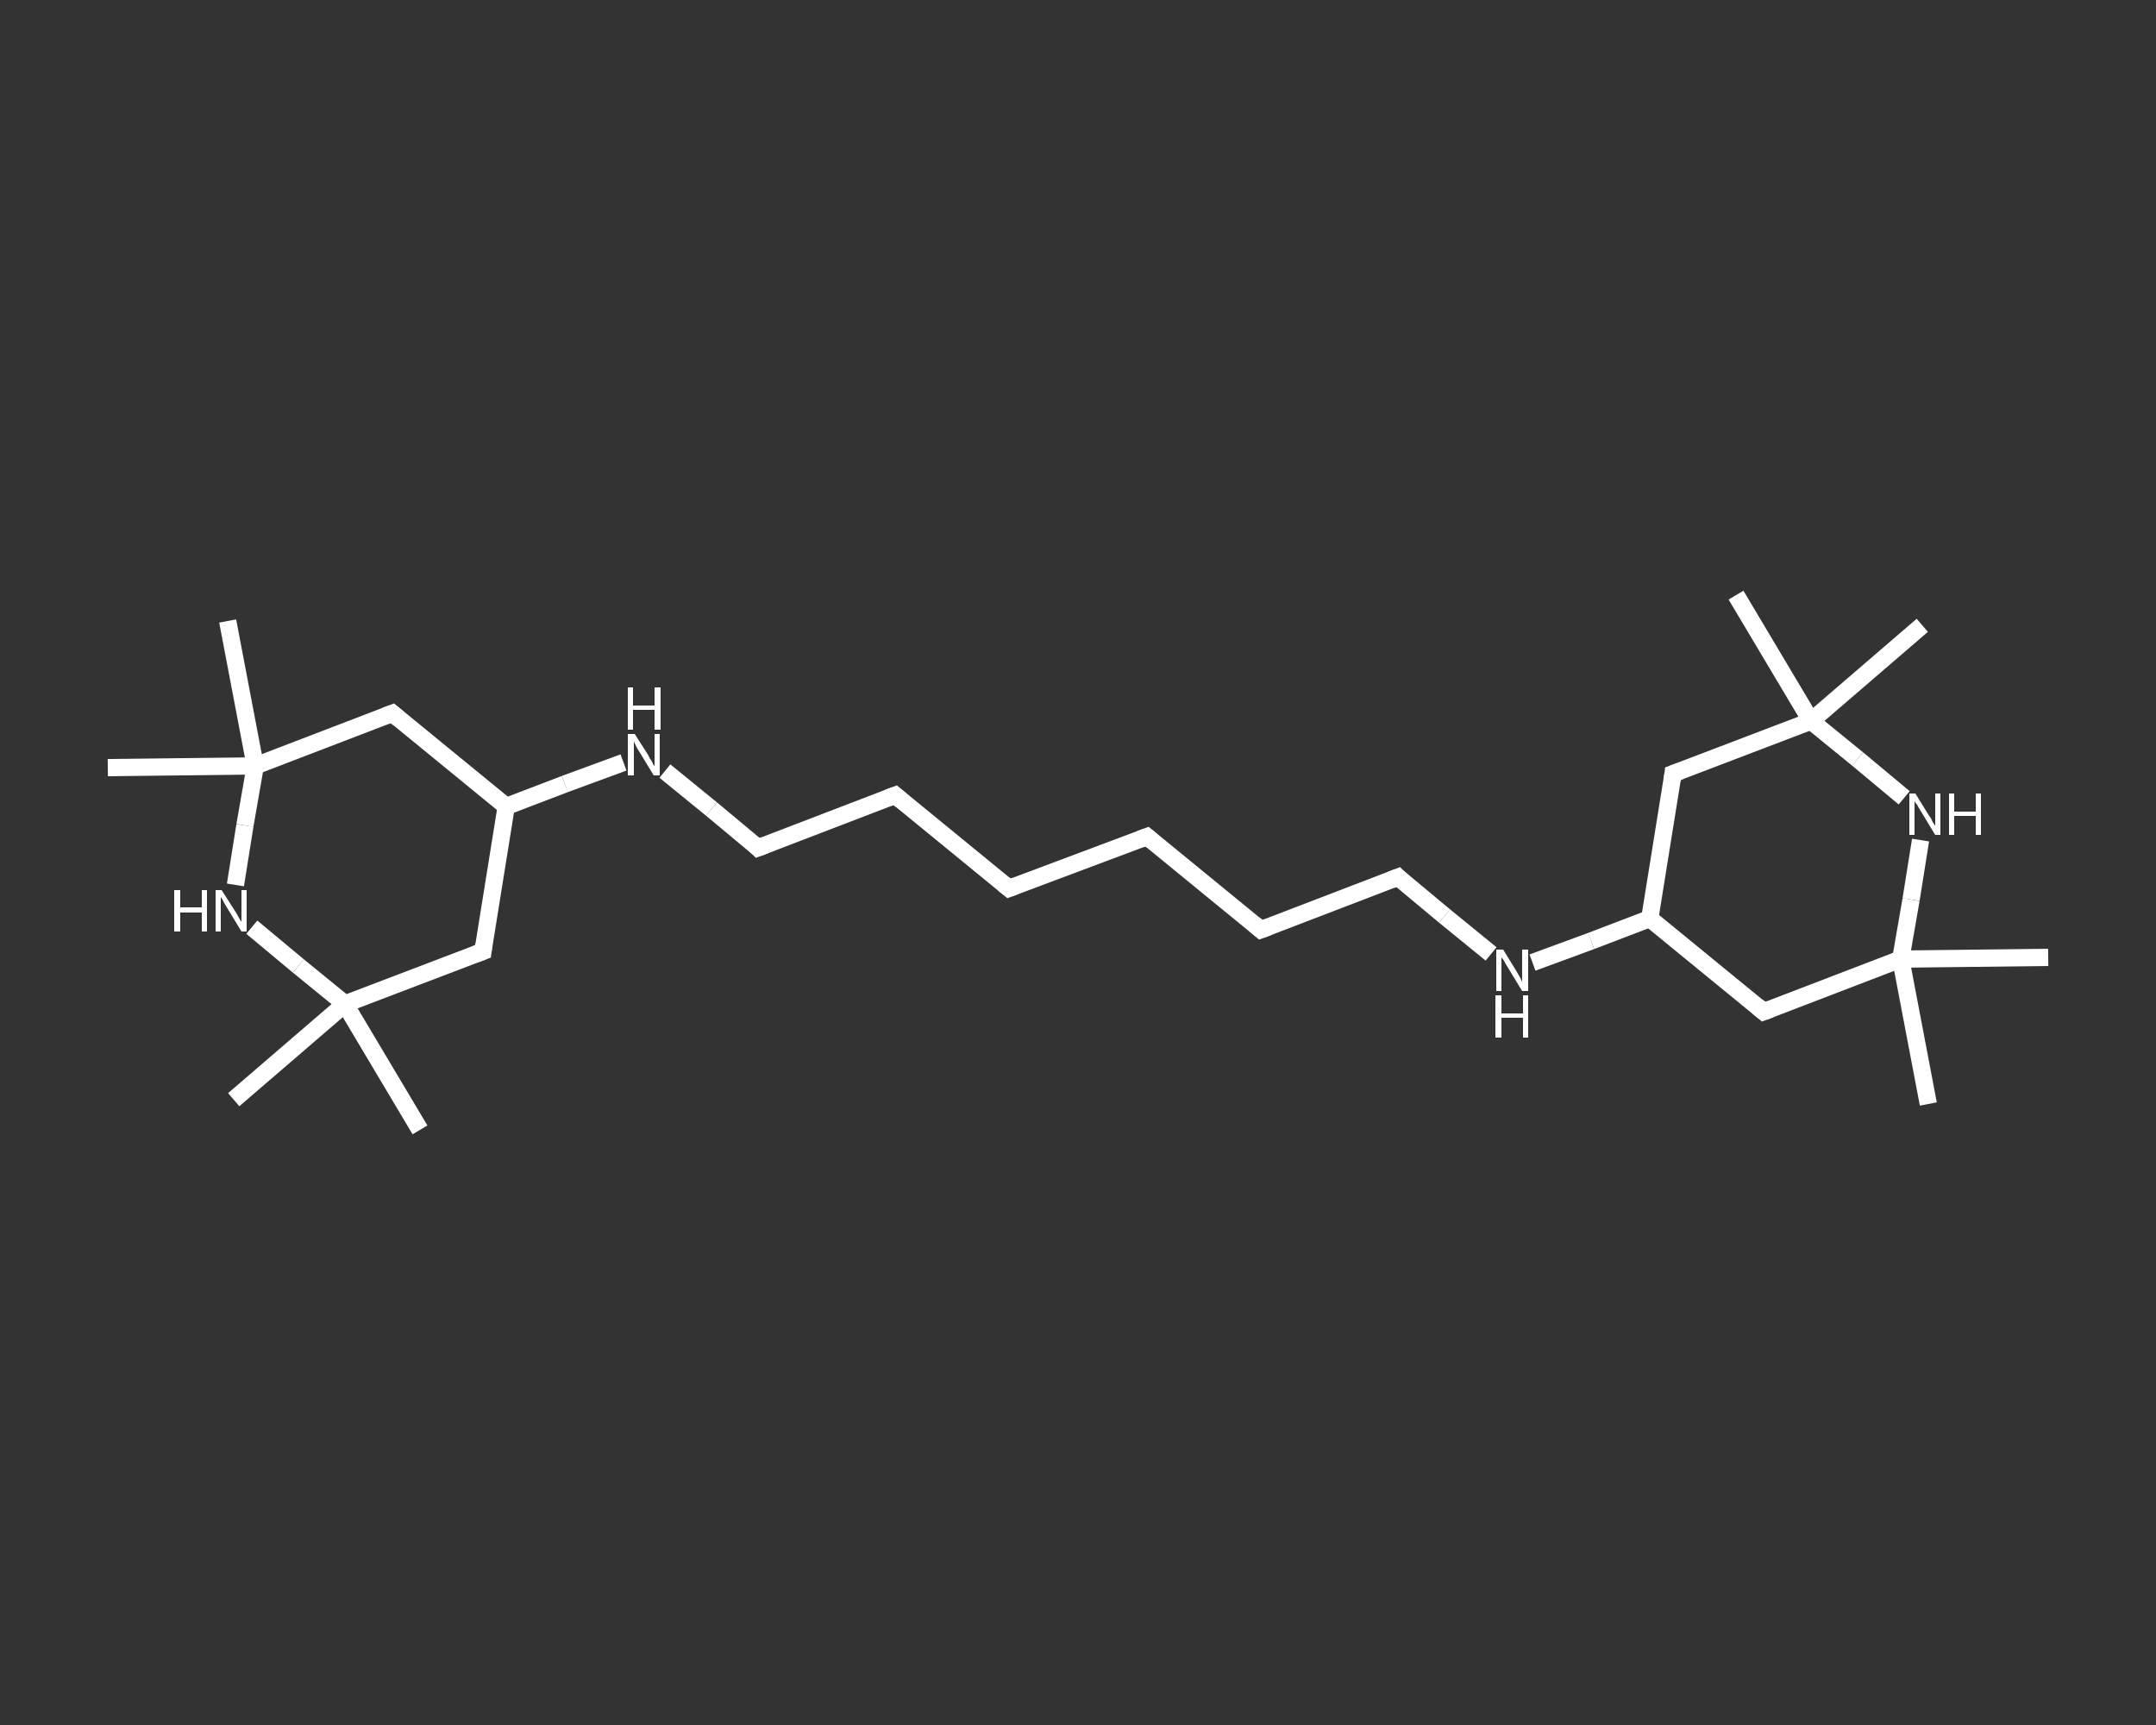 <?xml version='1.0' encoding='iso-8859-1'?>
<svg version='1.1' baseProfile='full'
              xmlns='http://www.w3.org/2000/svg'
                      xmlns:rdkit='http://www.rdkit.org/xml'
                      xmlns:xlink='http://www.w3.org/1999/xlink'
                  xml:space='preserve'
width='250px' height='200px' viewBox='0 0 250 200'>
<rect x="0" y="0" width="250" height="200" fill="#333333" stroke="none"/>
<!-- END OF HEADER -->
<rect style='opacity:1.0;fill:transparent;stroke:none' width='250.0' height='200.0' x='0.0' y='0.0'> </rect>
<path class='bond-0 atom-0 atom-1' d='M 237.5,111.0 L 220.4,111.2' style='fill:none;fill-rule:evenodd;stroke:#FFFFFF;stroke-width:2.0px;stroke-linecap:butt;stroke-linejoin:miter;stroke-opacity:1' />
<path class='bond-1 atom-1 atom-2' d='M 220.4,111.2 L 223.6,128.0' style='fill:none;fill-rule:evenodd;stroke:#FFFFFF;stroke-width:2.0px;stroke-linecap:butt;stroke-linejoin:miter;stroke-opacity:1' />
<path class='bond-2 atom-1 atom-3' d='M 220.4,111.2 L 204.5,117.3' style='fill:none;fill-rule:evenodd;stroke:#FFFFFF;stroke-width:2.0px;stroke-linecap:butt;stroke-linejoin:miter;stroke-opacity:1' />
<path class='bond-3 atom-3 atom-4' d='M 204.5,117.3 L 191.3,106.5' style='fill:none;fill-rule:evenodd;stroke:#FFFFFF;stroke-width:2.0px;stroke-linecap:butt;stroke-linejoin:miter;stroke-opacity:1' />
<path class='bond-4 atom-4 atom-5' d='M 191.3,106.5 L 184.5,109.1' style='fill:none;fill-rule:evenodd;stroke:#FFFFFF;stroke-width:2.0px;stroke-linecap:butt;stroke-linejoin:miter;stroke-opacity:1' />
<path class='bond-4 atom-4 atom-5' d='M 184.5,109.1 L 177.7,111.6' style='fill:none;fill-rule:evenodd;stroke:#FFFFFF;stroke-width:2.0px;stroke-linecap:butt;stroke-linejoin:miter;stroke-opacity:1' />
<path class='bond-5 atom-5 atom-6' d='M 172.9,110.6 L 167.5,106.2' style='fill:none;fill-rule:evenodd;stroke:#FFFFFF;stroke-width:2.0px;stroke-linecap:butt;stroke-linejoin:miter;stroke-opacity:1' />
<path class='bond-5 atom-5 atom-6' d='M 167.5,106.2 L 162.1,101.7' style='fill:none;fill-rule:evenodd;stroke:#FFFFFF;stroke-width:2.0px;stroke-linecap:butt;stroke-linejoin:miter;stroke-opacity:1' />
<path class='bond-6 atom-6 atom-7' d='M 162.1,101.7 L 146.2,107.8' style='fill:none;fill-rule:evenodd;stroke:#FFFFFF;stroke-width:2.0px;stroke-linecap:butt;stroke-linejoin:miter;stroke-opacity:1' />
<path class='bond-7 atom-7 atom-8' d='M 146.2,107.8 L 133.0,97.0' style='fill:none;fill-rule:evenodd;stroke:#FFFFFF;stroke-width:2.0px;stroke-linecap:butt;stroke-linejoin:miter;stroke-opacity:1' />
<path class='bond-8 atom-8 atom-9' d='M 133.0,97.0 L 117.0,103.0' style='fill:none;fill-rule:evenodd;stroke:#FFFFFF;stroke-width:2.0px;stroke-linecap:butt;stroke-linejoin:miter;stroke-opacity:1' />
<path class='bond-9 atom-9 atom-10' d='M 117.0,103.0 L 103.8,92.2' style='fill:none;fill-rule:evenodd;stroke:#FFFFFF;stroke-width:2.0px;stroke-linecap:butt;stroke-linejoin:miter;stroke-opacity:1' />
<path class='bond-10 atom-10 atom-11' d='M 103.8,92.2 L 87.9,98.3' style='fill:none;fill-rule:evenodd;stroke:#FFFFFF;stroke-width:2.0px;stroke-linecap:butt;stroke-linejoin:miter;stroke-opacity:1' />
<path class='bond-11 atom-11 atom-12' d='M 87.9,98.3 L 82.5,93.8' style='fill:none;fill-rule:evenodd;stroke:#FFFFFF;stroke-width:2.0px;stroke-linecap:butt;stroke-linejoin:miter;stroke-opacity:1' />
<path class='bond-11 atom-11 atom-12' d='M 82.5,93.8 L 77.1,89.4' style='fill:none;fill-rule:evenodd;stroke:#FFFFFF;stroke-width:2.0px;stroke-linecap:butt;stroke-linejoin:miter;stroke-opacity:1' />
<path class='bond-12 atom-12 atom-13' d='M 72.3,88.4 L 65.5,90.9' style='fill:none;fill-rule:evenodd;stroke:#FFFFFF;stroke-width:2.0px;stroke-linecap:butt;stroke-linejoin:miter;stroke-opacity:1' />
<path class='bond-12 atom-12 atom-13' d='M 65.5,90.9 L 58.7,93.5' style='fill:none;fill-rule:evenodd;stroke:#FFFFFF;stroke-width:2.0px;stroke-linecap:butt;stroke-linejoin:miter;stroke-opacity:1' />
<path class='bond-13 atom-13 atom-14' d='M 58.7,93.5 L 45.5,82.7' style='fill:none;fill-rule:evenodd;stroke:#FFFFFF;stroke-width:2.0px;stroke-linecap:butt;stroke-linejoin:miter;stroke-opacity:1' />
<path class='bond-14 atom-14 atom-15' d='M 45.5,82.7 L 29.6,88.8' style='fill:none;fill-rule:evenodd;stroke:#FFFFFF;stroke-width:2.0px;stroke-linecap:butt;stroke-linejoin:miter;stroke-opacity:1' />
<path class='bond-15 atom-15 atom-16' d='M 29.6,88.8 L 12.5,89.0' style='fill:none;fill-rule:evenodd;stroke:#FFFFFF;stroke-width:2.0px;stroke-linecap:butt;stroke-linejoin:miter;stroke-opacity:1' />
<path class='bond-16 atom-15 atom-17' d='M 29.6,88.8 L 26.4,72.0' style='fill:none;fill-rule:evenodd;stroke:#FFFFFF;stroke-width:2.0px;stroke-linecap:butt;stroke-linejoin:miter;stroke-opacity:1' />
<path class='bond-17 atom-15 atom-18' d='M 29.6,88.8 L 28.4,95.7' style='fill:none;fill-rule:evenodd;stroke:#FFFFFF;stroke-width:2.0px;stroke-linecap:butt;stroke-linejoin:miter;stroke-opacity:1' />
<path class='bond-17 atom-15 atom-18' d='M 28.4,95.7 L 27.3,102.6' style='fill:none;fill-rule:evenodd;stroke:#FFFFFF;stroke-width:2.0px;stroke-linecap:butt;stroke-linejoin:miter;stroke-opacity:1' />
<path class='bond-18 atom-18 atom-19' d='M 29.2,107.5 L 34.6,112.0' style='fill:none;fill-rule:evenodd;stroke:#FFFFFF;stroke-width:2.0px;stroke-linecap:butt;stroke-linejoin:miter;stroke-opacity:1' />
<path class='bond-18 atom-18 atom-19' d='M 34.6,112.0 L 40.0,116.4' style='fill:none;fill-rule:evenodd;stroke:#FFFFFF;stroke-width:2.0px;stroke-linecap:butt;stroke-linejoin:miter;stroke-opacity:1' />
<path class='bond-19 atom-19 atom-20' d='M 40.0,116.4 L 48.7,131.0' style='fill:none;fill-rule:evenodd;stroke:#FFFFFF;stroke-width:2.0px;stroke-linecap:butt;stroke-linejoin:miter;stroke-opacity:1' />
<path class='bond-20 atom-19 atom-21' d='M 40.0,116.4 L 27.1,127.5' style='fill:none;fill-rule:evenodd;stroke:#FFFFFF;stroke-width:2.0px;stroke-linecap:butt;stroke-linejoin:miter;stroke-opacity:1' />
<path class='bond-21 atom-19 atom-22' d='M 40.0,116.4 L 56.0,110.3' style='fill:none;fill-rule:evenodd;stroke:#FFFFFF;stroke-width:2.0px;stroke-linecap:butt;stroke-linejoin:miter;stroke-opacity:1' />
<path class='bond-22 atom-4 atom-23' d='M 191.3,106.5 L 194.0,89.7' style='fill:none;fill-rule:evenodd;stroke:#FFFFFF;stroke-width:2.0px;stroke-linecap:butt;stroke-linejoin:miter;stroke-opacity:1' />
<path class='bond-23 atom-23 atom-24' d='M 194.0,89.7 L 210.0,83.6' style='fill:none;fill-rule:evenodd;stroke:#FFFFFF;stroke-width:2.0px;stroke-linecap:butt;stroke-linejoin:miter;stroke-opacity:1' />
<path class='bond-24 atom-24 atom-25' d='M 210.0,83.6 L 201.3,69.0' style='fill:none;fill-rule:evenodd;stroke:#FFFFFF;stroke-width:2.0px;stroke-linecap:butt;stroke-linejoin:miter;stroke-opacity:1' />
<path class='bond-25 atom-24 atom-26' d='M 210.0,83.6 L 222.9,72.5' style='fill:none;fill-rule:evenodd;stroke:#FFFFFF;stroke-width:2.0px;stroke-linecap:butt;stroke-linejoin:miter;stroke-opacity:1' />
<path class='bond-26 atom-24 atom-27' d='M 210.0,83.6 L 215.4,88.0' style='fill:none;fill-rule:evenodd;stroke:#FFFFFF;stroke-width:2.0px;stroke-linecap:butt;stroke-linejoin:miter;stroke-opacity:1' />
<path class='bond-26 atom-24 atom-27' d='M 215.4,88.0 L 220.8,92.5' style='fill:none;fill-rule:evenodd;stroke:#FFFFFF;stroke-width:2.0px;stroke-linecap:butt;stroke-linejoin:miter;stroke-opacity:1' />
<path class='bond-27 atom-27 atom-1' d='M 222.7,97.4 L 221.6,104.3' style='fill:none;fill-rule:evenodd;stroke:#FFFFFF;stroke-width:2.0px;stroke-linecap:butt;stroke-linejoin:miter;stroke-opacity:1' />
<path class='bond-27 atom-27 atom-1' d='M 221.6,104.3 L 220.4,111.2' style='fill:none;fill-rule:evenodd;stroke:#FFFFFF;stroke-width:2.0px;stroke-linecap:butt;stroke-linejoin:miter;stroke-opacity:1' />
<path class='bond-28 atom-22 atom-13' d='M 56.0,110.3 L 58.7,93.5' style='fill:none;fill-rule:evenodd;stroke:#FFFFFF;stroke-width:2.0px;stroke-linecap:butt;stroke-linejoin:miter;stroke-opacity:1' />
<path d='M 205.3,117.0 L 204.5,117.3 L 203.8,116.7' style='fill:none;stroke:#FFFFFF;stroke-width:2.0px;stroke-linecap:butt;stroke-linejoin:miter;stroke-opacity:1;' />
<path d='M 162.4,102.0 L 162.1,101.7 L 161.3,102.0' style='fill:none;stroke:#FFFFFF;stroke-width:2.0px;stroke-linecap:butt;stroke-linejoin:miter;stroke-opacity:1;' />
<path d='M 147.0,107.5 L 146.2,107.8 L 145.5,107.2' style='fill:none;stroke:#FFFFFF;stroke-width:2.0px;stroke-linecap:butt;stroke-linejoin:miter;stroke-opacity:1;' />
<path d='M 133.6,97.5 L 133.0,97.0 L 132.2,97.3' style='fill:none;stroke:#FFFFFF;stroke-width:2.0px;stroke-linecap:butt;stroke-linejoin:miter;stroke-opacity:1;' />
<path d='M 117.8,102.7 L 117.0,103.0 L 116.4,102.5' style='fill:none;stroke:#FFFFFF;stroke-width:2.0px;stroke-linecap:butt;stroke-linejoin:miter;stroke-opacity:1;' />
<path d='M 104.5,92.8 L 103.8,92.2 L 103.0,92.5' style='fill:none;stroke:#FFFFFF;stroke-width:2.0px;stroke-linecap:butt;stroke-linejoin:miter;stroke-opacity:1;' />
<path d='M 88.7,98.0 L 87.9,98.3 L 87.6,98.0' style='fill:none;stroke:#FFFFFF;stroke-width:2.0px;stroke-linecap:butt;stroke-linejoin:miter;stroke-opacity:1;' />
<path d='M 46.2,83.3 L 45.5,82.7 L 44.7,83.0' style='fill:none;stroke:#FFFFFF;stroke-width:2.0px;stroke-linecap:butt;stroke-linejoin:miter;stroke-opacity:1;' />
<path d='M 55.2,110.6 L 56.0,110.3 L 56.1,109.5' style='fill:none;stroke:#FFFFFF;stroke-width:2.0px;stroke-linecap:butt;stroke-linejoin:miter;stroke-opacity:1;' />
<path d='M 193.9,90.5 L 194.0,89.7 L 194.8,89.4' style='fill:none;stroke:#FFFFFF;stroke-width:2.0px;stroke-linecap:butt;stroke-linejoin:miter;stroke-opacity:1;' />
<path class='atom-5' d='M 174.3 110.1
L 175.9 112.7
Q 176.0 112.9, 176.3 113.4
Q 176.5 113.8, 176.5 113.9
L 176.5 110.1
L 177.2 110.1
L 177.2 114.9
L 176.5 114.9
L 174.8 112.1
Q 174.6 111.8, 174.4 111.4
Q 174.2 111.1, 174.1 111.0
L 174.1 114.9
L 173.5 114.9
L 173.5 110.1
L 174.3 110.1
' fill='#FFFFFF'/>
<path class='atom-5' d='M 173.4 115.4
L 174.1 115.4
L 174.1 117.5
L 176.6 117.5
L 176.6 115.4
L 177.2 115.4
L 177.2 120.3
L 176.6 120.3
L 176.6 118.0
L 174.1 118.0
L 174.1 120.3
L 173.4 120.3
L 173.4 115.4
' fill='#FFFFFF'/>
<path class='atom-12' d='M 73.6 85.1
L 75.2 87.6
Q 75.3 87.9, 75.6 88.3
Q 75.8 88.8, 75.9 88.8
L 75.9 85.1
L 76.5 85.1
L 76.5 89.9
L 75.8 89.9
L 74.1 87.1
Q 73.9 86.8, 73.7 86.4
Q 73.5 86.0, 73.5 85.9
L 73.5 89.9
L 72.8 89.9
L 72.8 85.1
L 73.6 85.1
' fill='#FFFFFF'/>
<path class='atom-12' d='M 72.8 79.7
L 73.4 79.7
L 73.4 81.8
L 75.9 81.8
L 75.9 79.7
L 76.6 79.7
L 76.6 84.6
L 75.9 84.6
L 75.9 82.3
L 73.4 82.3
L 73.4 84.6
L 72.8 84.6
L 72.8 79.7
' fill='#FFFFFF'/>
<path class='atom-18' d='M 20.2 103.2
L 20.9 103.2
L 20.9 105.2
L 23.4 105.2
L 23.4 103.2
L 24.0 103.2
L 24.0 108.0
L 23.4 108.0
L 23.4 105.8
L 20.9 105.8
L 20.9 108.0
L 20.2 108.0
L 20.2 103.2
' fill='#FFFFFF'/>
<path class='atom-18' d='M 25.7 103.2
L 27.3 105.7
Q 27.5 106.0, 27.7 106.4
Q 28.0 106.9, 28.0 106.9
L 28.0 103.2
L 28.6 103.2
L 28.6 108.0
L 28.0 108.0
L 26.3 105.2
Q 26.1 104.9, 25.9 104.5
Q 25.7 104.1, 25.6 104.0
L 25.6 108.0
L 25.0 108.0
L 25.0 103.2
L 25.7 103.2
' fill='#FFFFFF'/>
<path class='atom-27' d='M 222.1 92.0
L 223.7 94.6
Q 223.9 94.8, 224.1 95.3
Q 224.4 95.7, 224.4 95.8
L 224.4 92.0
L 225.0 92.0
L 225.0 96.8
L 224.4 96.8
L 222.7 94.0
Q 222.5 93.7, 222.3 93.3
Q 222.0 93.0, 222.0 92.8
L 222.0 96.8
L 221.4 96.8
L 221.4 92.0
L 222.1 92.0
' fill='#FFFFFF'/>
<path class='atom-27' d='M 226.0 92.0
L 226.6 92.0
L 226.6 94.1
L 229.1 94.1
L 229.1 92.0
L 229.7 92.0
L 229.7 96.8
L 229.1 96.8
L 229.1 94.6
L 226.6 94.6
L 226.6 96.8
L 226.0 96.8
L 226.0 92.0
' fill='#FFFFFF'/>
</svg>
